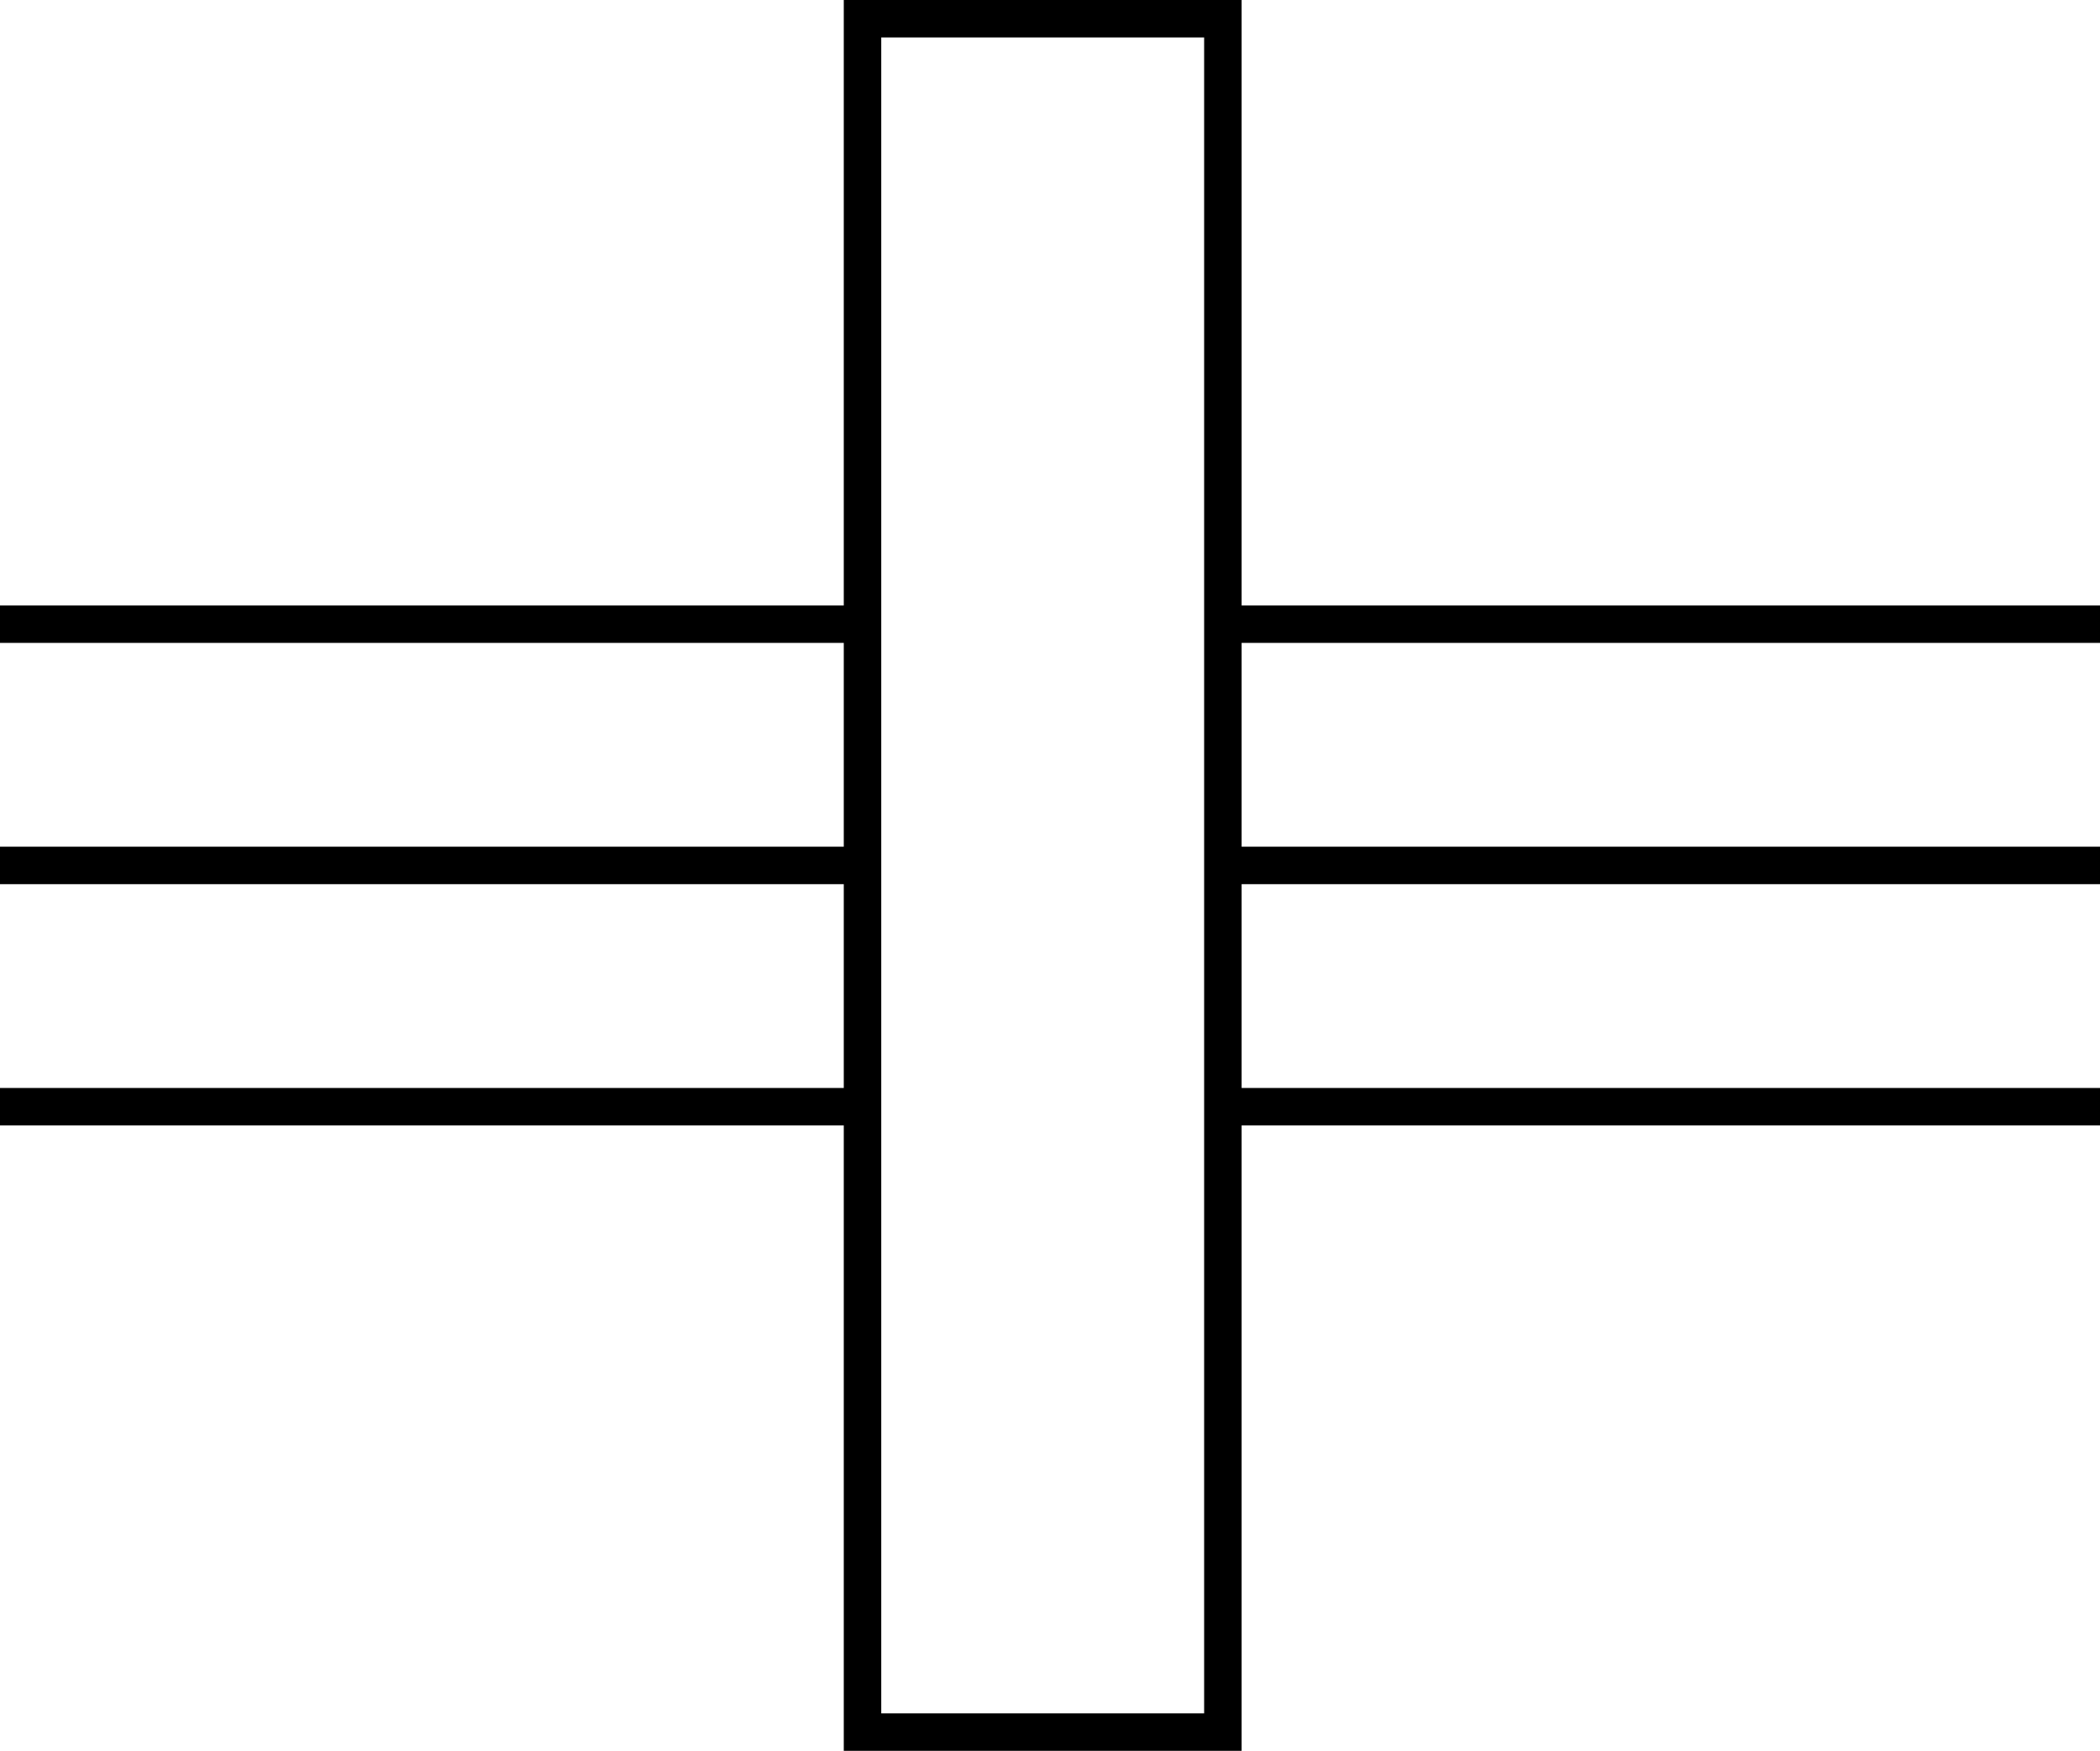 <?xml version="1.0" encoding="UTF-8"?>
<svg id="Layer_1" data-name="Layer 1" xmlns="http://www.w3.org/2000/svg" viewBox="0 0 168.12 140.2">
  <rect x="69.05" y="1.5" width="28.85" height="137.2" style="fill: none; stroke: #000; stroke-miterlimit: 10; stroke-width: 3px;"/>
  <line x1="168.12" y1="49.98" x2="97.9" y2="49.98" style="fill: none; stroke: #000; stroke-miterlimit: 10; stroke-width: 3px;"/>
  <line x1="69.05" y1="49.98" y2="49.98" style="fill: none; stroke: #000; stroke-miterlimit: 10; stroke-width: 3px;"/>
  <line x1="168.12" y1="69.3" x2="97.9" y2="69.3" style="fill: none; stroke: #000; stroke-miterlimit: 10; stroke-width: 3px;"/>
  <line x1="69.05" y1="69.3" y2="69.3" style="fill: none; stroke: #000; stroke-miterlimit: 10; stroke-width: 3px;"/>
  <line x1="168.12" y1="88.62" x2="97.9" y2="88.62" style="fill: none; stroke: #000; stroke-miterlimit: 10; stroke-width: 3px;"/>
  <line x1="69.05" y1="88.62" y2="88.62" style="fill: none; stroke: #000; stroke-miterlimit: 10; stroke-width: 3px;"/>
</svg>